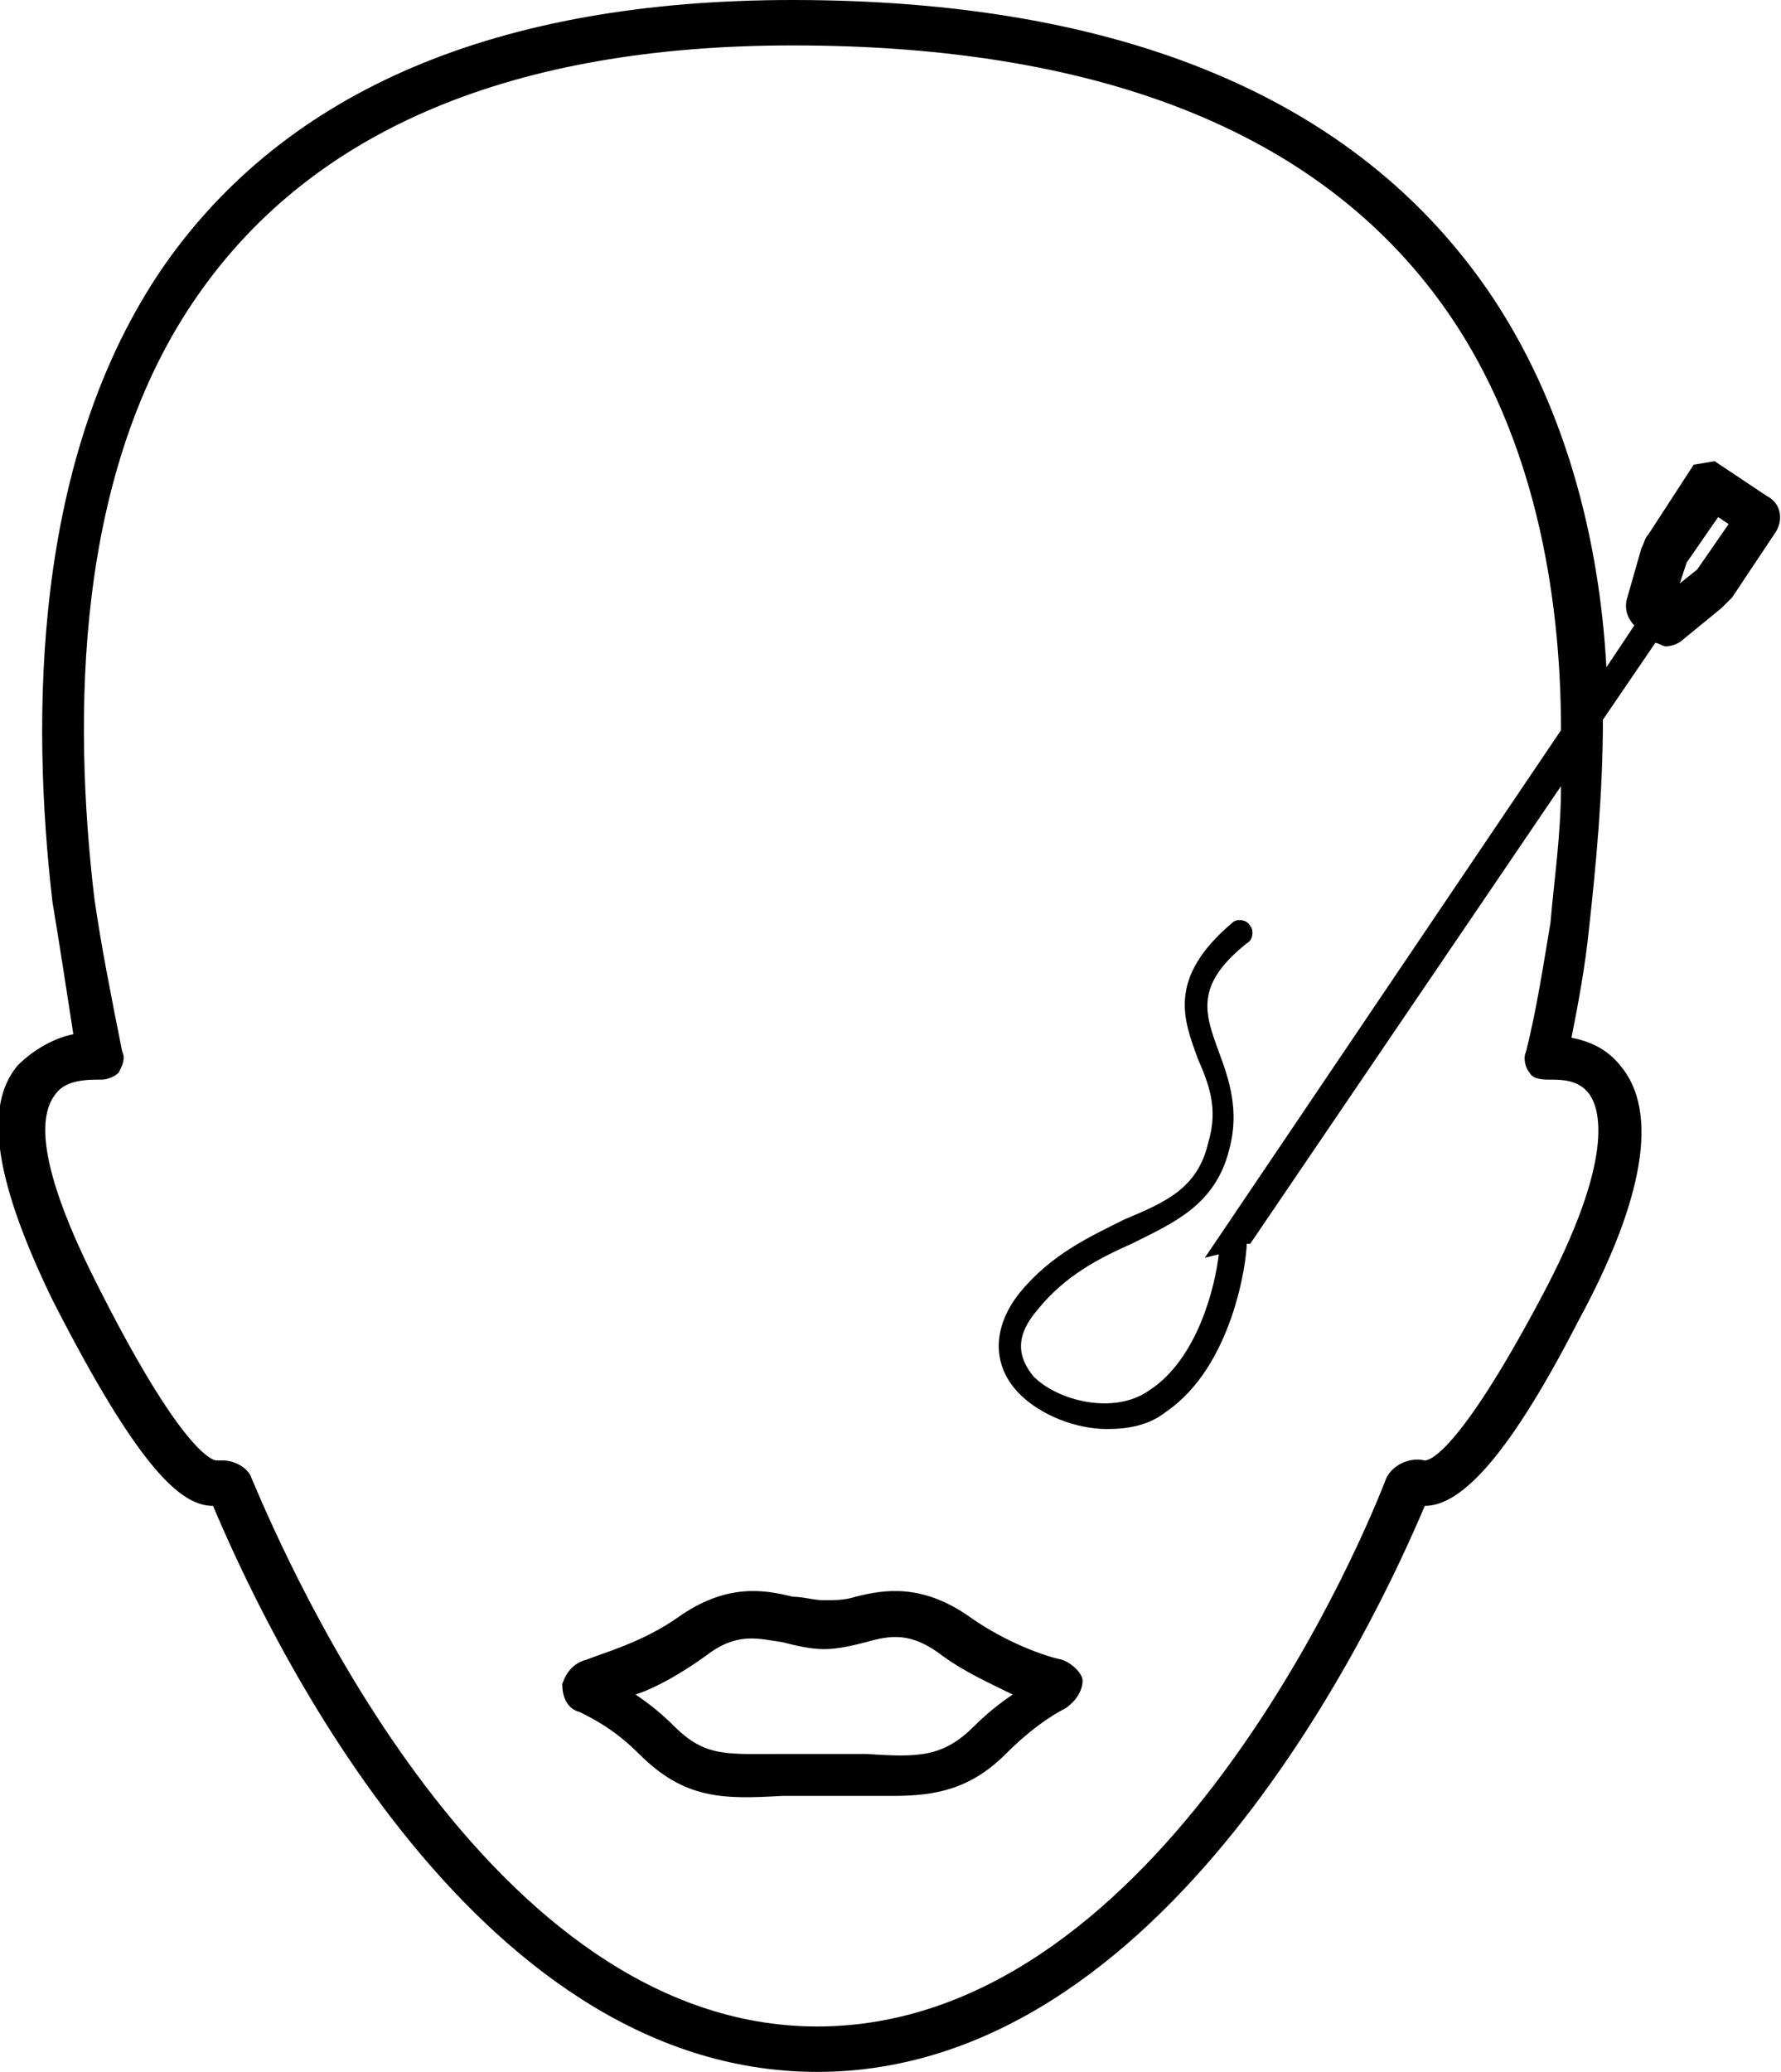 <svg xmlns="http://www.w3.org/2000/svg" xmlns:xlink="http://www.w3.org/1999/xlink" id="Layer_2" x="0px" y="0px" viewBox="0 0 51 59.3" style="enable-background:new 0 0 51 59.3;" xml:space="preserve">
<style type="text/css">
	.st0{fill:#F9F9F9;}
	.st1{fill:#F58675;}
	.st2{fill:none;}
	.st3{fill:none;stroke:#000000;stroke-width:1.3;stroke-linejoin:round;stroke-miterlimit:10;}
	.st4{fill:none;stroke:#000000;stroke-width:0.75;stroke-linecap:round;stroke-miterlimit:10;}
	.st5{fill:none;stroke:#000000;stroke-width:1.3;stroke-linecap:round;stroke-miterlimit:10;}
	.st6{fill:none;stroke:#000000;stroke-width:3;stroke-linecap:round;stroke-miterlimit:10;}
	.st7{fill:none;stroke:#000000;stroke-width:6;stroke-linecap:round;stroke-miterlimit:10;}
	.st8{fill:none;stroke:#000000;stroke-width:1.7;stroke-linejoin:round;stroke-miterlimit:10;}
	.st9{fill:none;stroke:#000000;stroke-width:1.7;stroke-linecap:round;stroke-miterlimit:10;}
	.st10{fill:none;stroke:#000000;stroke-linecap:round;stroke-miterlimit:10;}
	.st11{fill:none;stroke:#000000;stroke-width:4;stroke-linejoin:round;stroke-miterlimit:10;}
	.st12{fill:none;stroke:#000000;stroke-width:2;stroke-linecap:round;stroke-miterlimit:10;}
	.st13{fill:none;stroke:#000000;stroke-width:4;stroke-linecap:round;stroke-miterlimit:10;}
	.st14{fill:#231F20;}
</style>
<g>
	<path class="st2" d="M44.7,22.5l-8.9,13.1l-0.1,0c-0.1,0.5-0.4,3.5-2.3,4.8c-0.5,0.3-1.1,0.5-1.7,0.5c-1,0-2-0.4-2.5-1   c-0.8-0.8-0.8-1.9,0-2.9c0.9-1.1,2-1.7,3-2.1c1.2-0.6,2.1-1,2.4-2.2c0.2-0.9,0-1.7-0.3-2.4c-0.4-1.2-0.9-2.4,1-3.9   c0.2-0.1,0.4-0.1,0.5,0.1c0.1,0.2,0.1,0.4-0.1,0.5c-1.5,1.2-1.2,1.9-0.8,3.1c0.3,0.8,0.6,1.7,0.3,2.8c-0.4,1.6-1.6,2.1-2.8,2.7   c-0.9,0.5-1.9,0.9-2.7,1.9c-0.6,0.7-0.6,1.4-0.1,1.9c0.7,0.7,2.3,1.1,3.3,0.4c1.4-0.9,1.8-3,2-3.9L34.5,36l10.2-15.1   c0-4-0.8-8.4-3.2-11.9c-3.5-5.1-9.8-7.7-18.8-7.7c-8,0-13.7,2.4-17,7.1c-3.6,5.2-3.6,12.3-2.9,17.3c0.2,1.4,0.4,2.9,0.8,4.4   c0,0.2,0,0.4-0.1,0.6c-0.1,0.2-0.3,0.2-0.5,0.2c-0.3,0-0.9,0-1.3,0.4c-0.3,0.4-0.7,1.7,1.1,5.3c2.5,5,3.4,5.2,3.5,5.2   c0.1,0,0.1,0,0.2,0c0.3,0,0.7,0.2,0.8,0.5C8.3,44.9,14,58,23.4,58c9.4,0,15.2-13.1,16.3-15.7c0.2-0.4,0.6-0.6,1.1-0.5   c0.1,0,0.9-0.1,3.3-4.6c2.2-4.1,1.7-5.5,1.4-5.9c-0.3-0.4-0.8-0.4-1.1-0.4c-0.2,0-0.4,0-0.6-0.2c-0.1-0.2-0.2-0.4-0.2-0.6   c0.3-1.3,0.5-2.5,0.7-3.7C44.5,25.2,44.6,23.9,44.7,22.5z M30.5,49.1c-0.4,0.2-1,0.5-1.7,1.3c-1.1,1.1-2,1.2-3.2,1.2   c-0.3,0-0.5,0-0.8,0c-0.7,0-1.7,0-2.4,0c-1.7,0-2.8,0.1-4.1-1.2c-0.7-0.7-1.3-1.1-1.7-1.2c-0.3-0.2-0.5-0.5-0.5-0.8   c0-0.4,0.3-0.6,0.7-0.7c0.5-0.1,1.6-0.5,2.6-1.2c1.4-1,2.5-0.8,3.3-0.6c0.3,0.1,0.6,0.1,0.9,0.1c0,0,0,0,0,0c0,0,0,0,0,0   c0.3,0,0.6-0.1,0.9-0.1c0.8-0.2,1.9-0.4,3.3,0.6c1,0.7,2.1,1,2.6,1.2c0.4,0.1,0.6,0.4,0.7,0.7C31,48.6,30.9,48.9,30.5,49.1z"></path>
	<path class="st2" d="M24.7,47.1c-0.4,0.1-0.8,0.2-1.2,0.2c-0.4,0-0.8-0.1-1.2-0.2c-0.7-0.2-1.3-0.3-2.2,0.4c-0.7,0.5-1.4,0.8-2,1.1   c0.3,0.2,0.7,0.5,1.1,0.9c0.9,0.9,1.6,0.9,3.1,0.8c0.4,0,0.8,0,1.2,0s0.9,0,1.2,0c1.6,0,2.2,0.1,3.1-0.8c0.4-0.4,0.8-0.7,1.1-0.9   c-0.6-0.2-1.3-0.6-2-1.1C26.1,46.8,25.5,46.9,24.7,47.1z"></path>
	<polygon class="st2" points="48.3,16.1 48.1,16.7 48.6,16.3 49.5,15 49.1,14.8  "></polygon>
	<path d="M30.4,47.5c-0.5-0.1-1.6-0.5-2.6-1.2c-1.4-1-2.5-0.8-3.3-0.6c-0.3,0.1-0.6,0.1-0.9,0.1c0,0,0,0,0,0c0,0,0,0,0,0   c-0.3,0-0.6-0.1-0.9-0.1c-0.8-0.2-1.9-0.4-3.3,0.6c-1,0.7-2.1,1-2.6,1.2c-0.4,0.1-0.6,0.4-0.7,0.7c0,0.3,0.1,0.7,0.5,0.8   c0.4,0.2,1,0.5,1.7,1.2c1.3,1.3,2.4,1.3,4.1,1.2c0.7,0,1.7,0,2.4,0c0.3,0,0.6,0,0.8,0c1.2,0,2.2-0.2,3.2-1.2   c0.7-0.7,1.3-1.1,1.7-1.3c0.3-0.2,0.5-0.5,0.5-0.8C31,47.9,30.7,47.6,30.4,47.5z M27.9,49.4c-0.9,0.9-1.6,0.9-3.1,0.8   c-0.4,0-0.8,0-1.2,0s-0.9,0-1.2,0c-1.6,0-2.2,0.1-3.1-0.8c-0.4-0.4-0.8-0.7-1.1-0.9c0.6-0.2,1.3-0.6,2-1.1c0.9-0.7,1.5-0.5,2.2-0.4   c0.4,0.1,0.8,0.2,1.2,0.2c0.4,0,0.8-0.1,1.2-0.2c0.7-0.2,1.3-0.3,2.2,0.4c0.7,0.5,1.4,0.8,2,1.1C28.7,48.7,28.3,49,27.9,49.4z"></path>
	<path d="M50.6,14.2l-1.2-0.8l-0.3-0.2l-0.6,0.1l-1.3,2c-0.1,0.1-0.1,0.2-0.2,0.4l-0.4,1.4c-0.1,0.3,0,0.6,0.2,0.8l-0.8,1.2   c-0.2-3.7-1.2-7.6-3.4-10.8C38.8,2.8,32.1,0,22.7,0c-8.5,0-14.5,2.6-18,7.6c-3.8,5.5-3.8,13-3.2,18.2c0.2,1.2,0.4,2.5,0.6,3.8   C1.6,29.7,1,30,0.5,30.5c-1,1.2-0.6,3.4,1,6.7c2.5,4.9,3.7,5.9,4.6,5.9c1.4,3.3,7.3,16.2,17.3,16.2c10,0,16-12.9,17.4-16.2   c1.1,0,2.5-1.6,4.4-5.3c1.9-3.5,2.3-6,1.2-7.3c-0.4-0.5-0.9-0.7-1.4-0.8c0.2-1,0.4-2.1,0.5-3.1c0.2-1.8,0.4-3.9,0.4-6l1.5-2.2   c0.1,0,0.2,0.1,0.3,0.1c0.2,0,0.4-0.1,0.5-0.2l1.1-0.9c0.1-0.1,0.2-0.2,0.3-0.3l1.2-1.8C51.1,14.9,51,14.4,50.6,14.2z M43.8,30.7   c0.1,0.2,0.4,0.2,0.6,0.2c0.3,0,0.8,0,1.1,0.4c0.3,0.4,0.8,1.8-1.4,5.9c-2.4,4.5-3.2,4.6-3.3,4.6c-0.4-0.1-0.9,0.1-1.1,0.5   C38.7,44.9,32.9,58,23.4,58C14,58,8.3,44.9,7.2,42.3c-0.1-0.3-0.5-0.5-0.8-0.5c-0.1,0-0.1,0-0.2,0c-0.1,0-1-0.2-3.5-5.2   c-1.8-3.6-1.5-4.8-1.1-5.3c0.3-0.4,0.9-0.4,1.3-0.4c0.2,0,0.4-0.1,0.5-0.2c0.1-0.2,0.2-0.4,0.1-0.6c-0.3-1.5-0.6-3-0.8-4.4   C2.1,20.6,2.1,13.5,5.7,8.4c3.3-4.7,9-7.1,17-7.1c9,0,15.3,2.6,18.8,7.7c2.4,3.5,3.2,7.9,3.2,11.9L34.5,36l0.4-0.1   c-0.1,0.9-0.6,3-2,3.9c-1,0.7-2.6,0.3-3.3-0.4c-0.5-0.6-0.5-1.2,0.1-1.9c0.8-1,1.8-1.5,2.7-1.9c1.2-0.6,2.4-1.1,2.8-2.7   c0.3-1.1,0-2-0.3-2.8c-0.4-1.1-0.7-1.9,0.8-3.1c0.2-0.1,0.2-0.4,0.1-0.5c-0.1-0.2-0.4-0.2-0.5-0.1c-1.9,1.6-1.4,2.8-1,3.9   c0.3,0.7,0.6,1.4,0.3,2.4c-0.3,1.3-1.2,1.7-2.4,2.2c-1,0.5-2.1,1-3,2.1c-0.8,1-0.8,2.1,0,2.9c0.6,0.6,1.6,1,2.5,1   c0.6,0,1.2-0.1,1.7-0.5c1.9-1.3,2.3-4.3,2.3-4.8l0.1,0l8.9-13.1c0,1.4-0.2,2.7-0.3,3.9c-0.2,1.2-0.4,2.5-0.7,3.7   C43.6,30.3,43.7,30.6,43.8,30.7z M48.6,16.3l-0.5,0.4l0.2-0.6l0.9-1.3l0.3,0.2L48.6,16.3z"></path>
</g>
</svg>
